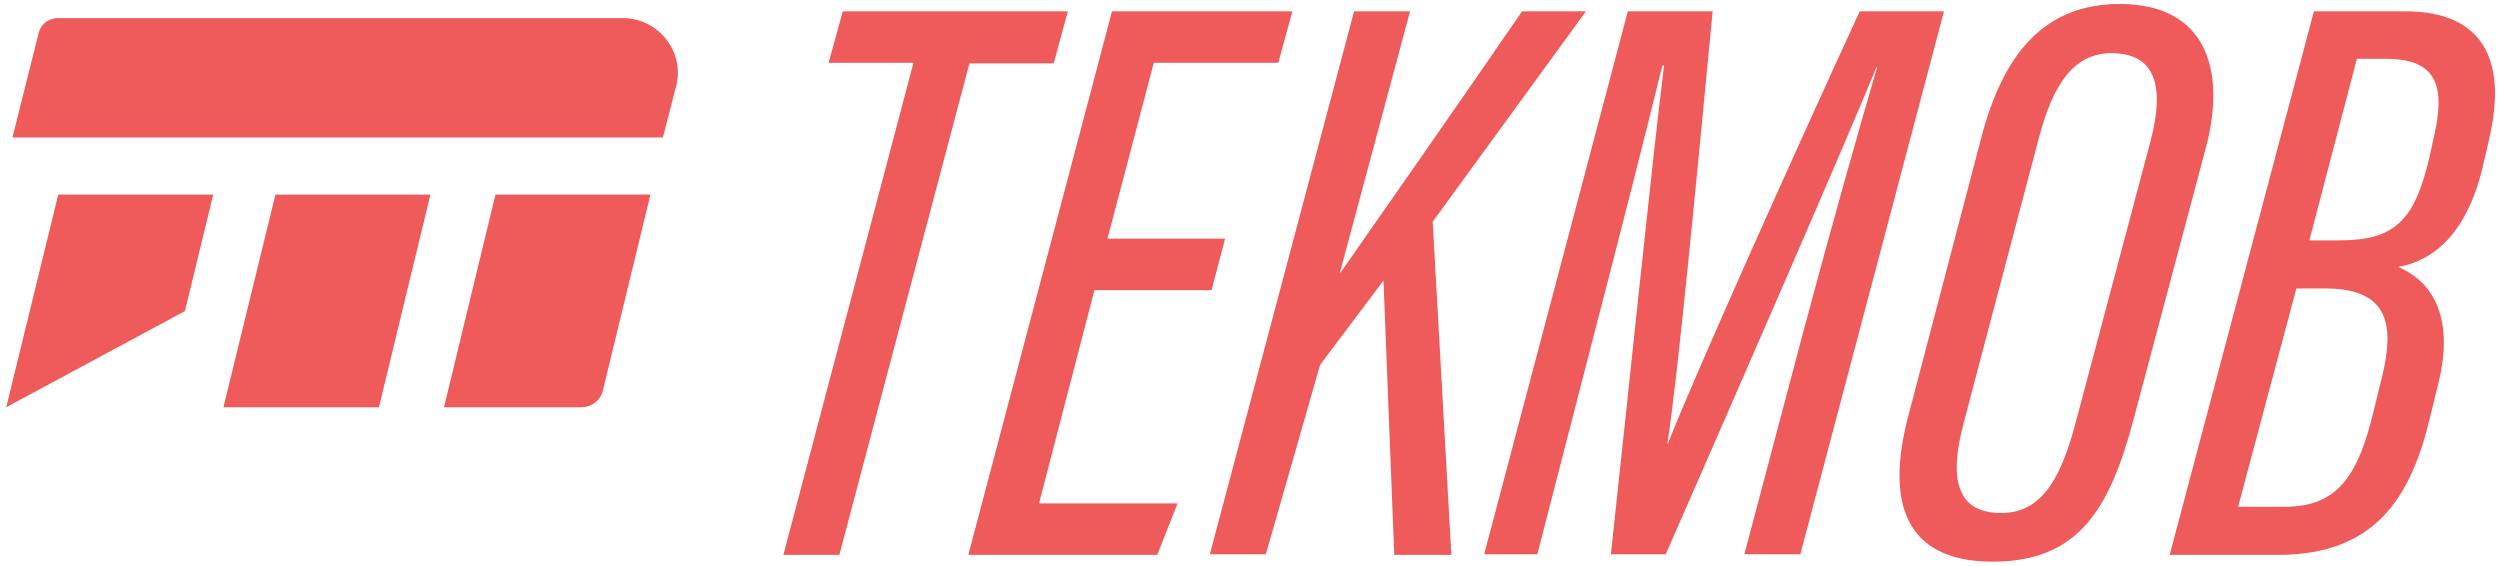 <?xml version="1.0" encoding="utf-8"?>
<!-- Generator: Adobe Illustrator 28.3.0, SVG Export Plug-In . SVG Version: 6.00 Build 0)  -->
<svg version="1.1" id="Layer_1" xmlns="http://www.w3.org/2000/svg" xmlns:xlink="http://www.w3.org/1999/xlink" x="0px" y="0px"
	 viewBox="0 0 442 100" style="enable-background:new 0 0 442 100;" xml:space="preserve">
<style type="text/css">
	.st0{fill:#EF5B5B;}
</style>
<g>
	<path class="st0" d="M117.2,24.3H2.2L6.9,5.6c0.5-1.5,1.8-2.4,3.4-2.4h99.8c6.4,0,11.1,6.1,9.4,12.2L117.2,24.3z"/>
	<g>
		<path class="st0" d="M78.5,72h24.3c1.8,0,3.4-1.2,3.8-3l8.4-34.6H87.6L78.5,72z"/>
		<polygon class="st0" points="39.5,72 67,72 76.1,34.4 48.7,34.4 		"/>
		<polygon class="st0" points="1.1,72 32.7,55 37.7,34.4 10.3,34.4 		"/>
	</g>
	<g>
		<path class="st0" d="M161.5,11.1h-15L149,2h39.8l-2.5,9.2h-14.9l-23,86.9h-9.9L161.5,11.1z"/>
		<path class="st0" d="M214.2,51.3h-20.7l-9.8,37.7h24.5l-3.6,9.1h-33.4L196.6,2h31.9l-2.5,9.1h-22l-8.2,31.1h20.8L214.2,51.3z"/>
		<path class="st0" d="M239.4,2h9.9l-12.4,46.2h0.1c5.4-7.7,22.3-31.9,32.1-46.2h11.3l-27.1,37.2l3.3,58.9h-10.1l-1.9-48.5
			l-11.2,14.9L223.8,98h-9.9L239.4,2z"/>
		<path class="st0" d="M319,58c4.7-17.6,9.9-36,12.9-46.2h-0.1C325.2,27.8,307,69.5,294.5,98h-9.7c2.7-24.7,7.3-69.6,9.4-86.4h-0.3
			c-2.7,11.1-8.1,32.3-12.4,48.8L271.8,98h-9.4L287.8,2h15c-2.9,30.2-6.1,64.2-8,76.4h0.1c4.7-12,22.2-51,33.9-76.4h14.9L318.3,98
			h-9.9L319,58z"/>
		<path class="st0" d="M389.9,26.5l-12.7,47.7c-4.2,15.8-9.7,25.1-24.9,25.1c-15.7,0-18.9-10.7-14.9-25.8l12.9-49.2
			c3.9-14.9,11.2-23.6,24.5-23.6C389.3,0.7,394,11.4,389.9,26.5z M360.5,24.3l-13.3,50.4c-2.8,10.4-1,16,6.6,16
			c6.7,0,10.3-5.2,13.1-15.7l13.3-50c2.7-10.2,0.6-15.6-6.9-15.6C366.7,9.4,363,14.8,360.5,24.3z"/>
		<path class="st0" d="M409.1,2h16.1c13.9,0,18.1,8.7,14.9,22.5l-1.1,4.8c-2.4,10.3-7.4,16.5-15,17.9c7,3,9.6,10.1,7.2,20.2
			l-1.5,6.1c-3.3,14.1-9.5,24.6-26.9,24.6h-19.2L409.1,2z M395.7,89.6h8.3c9.4,0,13-5.7,15.7-17.1l1.5-6.1c2-8.5,1.5-15.4-10.1-15.4
			H406L395.7,89.6z M413.6,42.5c9.9,0,13.3-3.6,15.9-14.6l0.9-4.1c1.8-8.1,0.8-13.4-8.5-13.4h-5.2l-8.4,32.1H413.6z"/>
	</g>
</g>
</svg>
